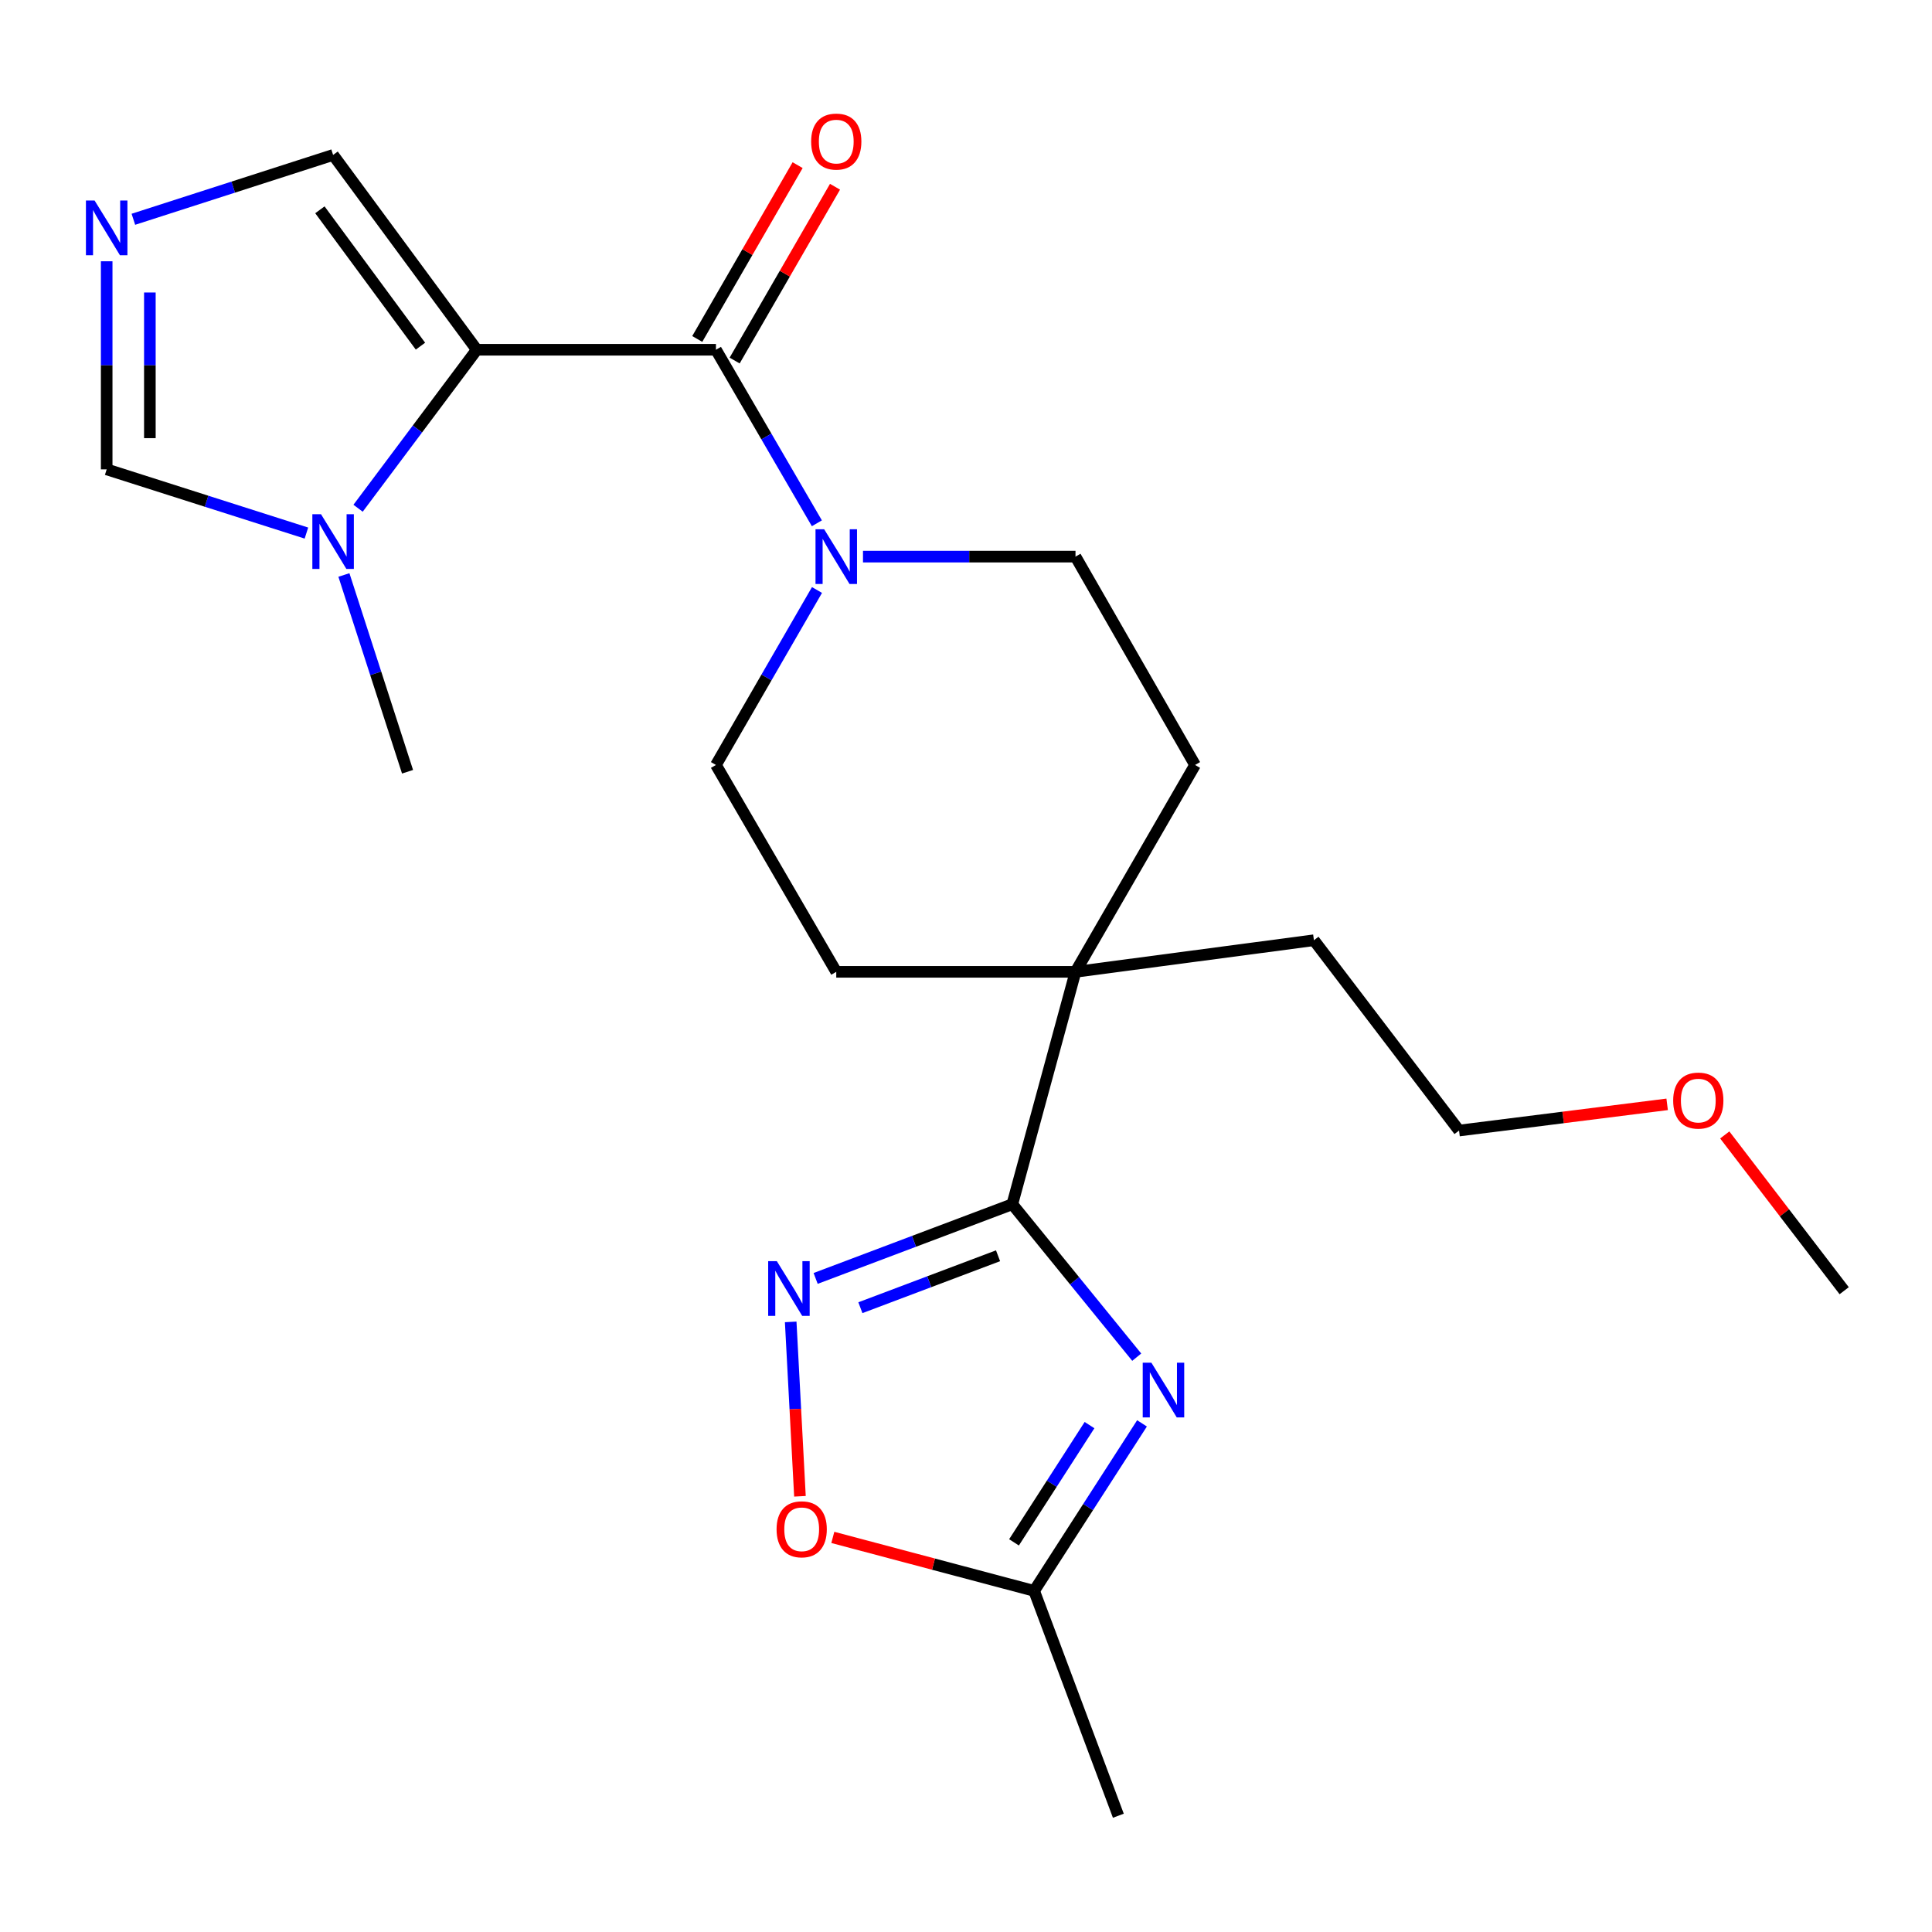 <?xml version='1.0' encoding='iso-8859-1'?>
<svg version='1.1' baseProfile='full'
              xmlns='http://www.w3.org/2000/svg'
                      xmlns:rdkit='http://www.rdkit.org/xml'
                      xmlns:xlink='http://www.w3.org/1999/xlink'
                  xml:space='preserve'
width='1000px' height='1000px' viewBox='0 0 1000 1000'>
<!-- END OF HEADER -->
<rect style='opacity:1.0;fill:#FFFFFF;stroke:none' width='1000' height='1000' x='0' y='0'> </rect>
<path class='bond-1' d='M 246.77,181.032 L 370.573,181.032' style='fill:none;fill-rule:evenodd;stroke:#000000;stroke-width:6px;stroke-linecap:butt;stroke-linejoin:miter;stroke-opacity:1' />
<path class='bond-4' d='M 246.77,181.032 L 216.055,222.047' style='fill:none;fill-rule:evenodd;stroke:#000000;stroke-width:6px;stroke-linecap:butt;stroke-linejoin:miter;stroke-opacity:1' />
<path class='bond-4' d='M 216.055,222.047 L 185.34,263.062' style='fill:none;fill-rule:evenodd;stroke:#0000FF;stroke-width:6px;stroke-linecap:butt;stroke-linejoin:miter;stroke-opacity:1' />
<path class='bond-10' d='M 246.77,181.032 L 172.414,80.202' style='fill:none;fill-rule:evenodd;stroke:#000000;stroke-width:6px;stroke-linecap:butt;stroke-linejoin:miter;stroke-opacity:1' />
<path class='bond-10' d='M 217.628,179.173 L 165.578,108.592' style='fill:none;fill-rule:evenodd;stroke:#000000;stroke-width:6px;stroke-linecap:butt;stroke-linejoin:miter;stroke-opacity:1' />
<path class='bond-0' d='M 588.37,702.471 L 556.169,662.889' style='fill:none;fill-rule:evenodd;stroke:#0000FF;stroke-width:6px;stroke-linecap:butt;stroke-linejoin:miter;stroke-opacity:1' />
<path class='bond-0' d='M 556.169,662.889 L 523.967,623.308' style='fill:none;fill-rule:evenodd;stroke:#000000;stroke-width:6px;stroke-linecap:butt;stroke-linejoin:miter;stroke-opacity:1' />
<path class='bond-7' d='M 591.1,736.733 L 563.184,780.081' style='fill:none;fill-rule:evenodd;stroke:#0000FF;stroke-width:6px;stroke-linecap:butt;stroke-linejoin:miter;stroke-opacity:1' />
<path class='bond-7' d='M 563.184,780.081 L 535.267,823.429' style='fill:none;fill-rule:evenodd;stroke:#000000;stroke-width:6px;stroke-linecap:butt;stroke-linejoin:miter;stroke-opacity:1' />
<path class='bond-7' d='M 563.933,737.635 L 544.392,767.979' style='fill:none;fill-rule:evenodd;stroke:#0000FF;stroke-width:6px;stroke-linecap:butt;stroke-linejoin:miter;stroke-opacity:1' />
<path class='bond-7' d='M 544.392,767.979 L 524.85,798.322' style='fill:none;fill-rule:evenodd;stroke:#000000;stroke-width:6px;stroke-linecap:butt;stroke-linejoin:miter;stroke-opacity:1' />
<path class='bond-5' d='M 370.573,181.032 L 396.692,225.942' style='fill:none;fill-rule:evenodd;stroke:#000000;stroke-width:6px;stroke-linecap:butt;stroke-linejoin:miter;stroke-opacity:1' />
<path class='bond-5' d='M 396.692,225.942 L 422.811,270.852' style='fill:none;fill-rule:evenodd;stroke:#0000FF;stroke-width:6px;stroke-linecap:butt;stroke-linejoin:miter;stroke-opacity:1' />
<path class='bond-12' d='M 380.251,186.621 L 406.227,141.641' style='fill:none;fill-rule:evenodd;stroke:#000000;stroke-width:6px;stroke-linecap:butt;stroke-linejoin:miter;stroke-opacity:1' />
<path class='bond-12' d='M 406.227,141.641 L 432.203,96.66' style='fill:none;fill-rule:evenodd;stroke:#FF0000;stroke-width:6px;stroke-linecap:butt;stroke-linejoin:miter;stroke-opacity:1' />
<path class='bond-12' d='M 360.895,175.443 L 386.871,130.463' style='fill:none;fill-rule:evenodd;stroke:#000000;stroke-width:6px;stroke-linecap:butt;stroke-linejoin:miter;stroke-opacity:1' />
<path class='bond-12' d='M 386.871,130.463 L 412.847,85.482' style='fill:none;fill-rule:evenodd;stroke:#FF0000;stroke-width:6px;stroke-linecap:butt;stroke-linejoin:miter;stroke-opacity:1' />
<path class='bond-2' d='M 523.967,623.308 L 556.675,503.019' style='fill:none;fill-rule:evenodd;stroke:#000000;stroke-width:6px;stroke-linecap:butt;stroke-linejoin:miter;stroke-opacity:1' />
<path class='bond-3' d='M 523.967,623.308 L 473.072,642.51' style='fill:none;fill-rule:evenodd;stroke:#000000;stroke-width:6px;stroke-linecap:butt;stroke-linejoin:miter;stroke-opacity:1' />
<path class='bond-3' d='M 473.072,642.51 L 422.177,661.713' style='fill:none;fill-rule:evenodd;stroke:#0000FF;stroke-width:6px;stroke-linecap:butt;stroke-linejoin:miter;stroke-opacity:1' />
<path class='bond-3' d='M 516.589,649.981 L 480.962,663.423' style='fill:none;fill-rule:evenodd;stroke:#000000;stroke-width:6px;stroke-linecap:butt;stroke-linejoin:miter;stroke-opacity:1' />
<path class='bond-3' d='M 480.962,663.423 L 445.335,676.865' style='fill:none;fill-rule:evenodd;stroke:#0000FF;stroke-width:6px;stroke-linecap:butt;stroke-linejoin:miter;stroke-opacity:1' />
<path class='bond-8' d='M 409.264,684.209 L 411.658,729.341' style='fill:none;fill-rule:evenodd;stroke:#0000FF;stroke-width:6px;stroke-linecap:butt;stroke-linejoin:miter;stroke-opacity:1' />
<path class='bond-8' d='M 411.658,729.341 L 414.051,774.473' style='fill:none;fill-rule:evenodd;stroke:#FF0000;stroke-width:6px;stroke-linecap:butt;stroke-linejoin:miter;stroke-opacity:1' />
<path class='bond-11' d='M 158.599,275.917 L 106.908,259.431' style='fill:none;fill-rule:evenodd;stroke:#0000FF;stroke-width:6px;stroke-linecap:butt;stroke-linejoin:miter;stroke-opacity:1' />
<path class='bond-11' d='M 106.908,259.431 L 55.217,242.946' style='fill:none;fill-rule:evenodd;stroke:#000000;stroke-width:6px;stroke-linecap:butt;stroke-linejoin:miter;stroke-opacity:1' />
<path class='bond-17' d='M 178.006,297.613 L 194.476,348.535' style='fill:none;fill-rule:evenodd;stroke:#0000FF;stroke-width:6px;stroke-linecap:butt;stroke-linejoin:miter;stroke-opacity:1' />
<path class='bond-17' d='M 194.476,348.535 L 210.946,399.457' style='fill:none;fill-rule:evenodd;stroke:#000000;stroke-width:6px;stroke-linecap:butt;stroke-linejoin:miter;stroke-opacity:1' />
<path class='bond-13' d='M 446.683,288.109 L 501.679,288.109' style='fill:none;fill-rule:evenodd;stroke:#0000FF;stroke-width:6px;stroke-linecap:butt;stroke-linejoin:miter;stroke-opacity:1' />
<path class='bond-13' d='M 501.679,288.109 L 556.675,288.109' style='fill:none;fill-rule:evenodd;stroke:#000000;stroke-width:6px;stroke-linecap:butt;stroke-linejoin:miter;stroke-opacity:1' />
<path class='bond-14' d='M 422.872,305.382 L 396.722,350.662' style='fill:none;fill-rule:evenodd;stroke:#0000FF;stroke-width:6px;stroke-linecap:butt;stroke-linejoin:miter;stroke-opacity:1' />
<path class='bond-14' d='M 396.722,350.662 L 370.573,395.943' style='fill:none;fill-rule:evenodd;stroke:#000000;stroke-width:6px;stroke-linecap:butt;stroke-linejoin:miter;stroke-opacity:1' />
<path class='bond-6' d='M 69.035,113.5 L 120.725,96.851' style='fill:none;fill-rule:evenodd;stroke:#0000FF;stroke-width:6px;stroke-linecap:butt;stroke-linejoin:miter;stroke-opacity:1' />
<path class='bond-6' d='M 120.725,96.851 L 172.414,80.202' style='fill:none;fill-rule:evenodd;stroke:#000000;stroke-width:6px;stroke-linecap:butt;stroke-linejoin:miter;stroke-opacity:1' />
<path class='bond-23' d='M 55.217,135.236 L 55.217,189.091' style='fill:none;fill-rule:evenodd;stroke:#0000FF;stroke-width:6px;stroke-linecap:butt;stroke-linejoin:miter;stroke-opacity:1' />
<path class='bond-23' d='M 55.217,189.091 L 55.217,242.946' style='fill:none;fill-rule:evenodd;stroke:#000000;stroke-width:6px;stroke-linecap:butt;stroke-linejoin:miter;stroke-opacity:1' />
<path class='bond-23' d='M 77.569,151.392 L 77.569,189.091' style='fill:none;fill-rule:evenodd;stroke:#0000FF;stroke-width:6px;stroke-linecap:butt;stroke-linejoin:miter;stroke-opacity:1' />
<path class='bond-23' d='M 77.569,189.091 L 77.569,226.789' style='fill:none;fill-rule:evenodd;stroke:#000000;stroke-width:6px;stroke-linecap:butt;stroke-linejoin:miter;stroke-opacity:1' />
<path class='bond-19' d='M 535.267,823.429 L 578.853,939.819' style='fill:none;fill-rule:evenodd;stroke:#000000;stroke-width:6px;stroke-linecap:butt;stroke-linejoin:miter;stroke-opacity:1' />
<path class='bond-25' d='M 535.267,823.429 L 483.166,809.593' style='fill:none;fill-rule:evenodd;stroke:#000000;stroke-width:6px;stroke-linecap:butt;stroke-linejoin:miter;stroke-opacity:1' />
<path class='bond-25' d='M 483.166,809.593 L 431.065,795.757' style='fill:none;fill-rule:evenodd;stroke:#FF0000;stroke-width:6px;stroke-linecap:butt;stroke-linejoin:miter;stroke-opacity:1' />
<path class='bond-9' d='M 556.675,503.019 L 432.847,503.019' style='fill:none;fill-rule:evenodd;stroke:#000000;stroke-width:6px;stroke-linecap:butt;stroke-linejoin:miter;stroke-opacity:1' />
<path class='bond-18' d='M 556.675,503.019 L 680.08,486.665' style='fill:none;fill-rule:evenodd;stroke:#000000;stroke-width:6px;stroke-linecap:butt;stroke-linejoin:miter;stroke-opacity:1' />
<path class='bond-24' d='M 556.675,503.019 L 618.564,395.943' style='fill:none;fill-rule:evenodd;stroke:#000000;stroke-width:6px;stroke-linecap:butt;stroke-linejoin:miter;stroke-opacity:1' />
<path class='bond-15' d='M 556.675,288.109 L 618.564,395.943' style='fill:none;fill-rule:evenodd;stroke:#000000;stroke-width:6px;stroke-linecap:butt;stroke-linejoin:miter;stroke-opacity:1' />
<path class='bond-16' d='M 370.573,395.943 L 432.847,503.019' style='fill:none;fill-rule:evenodd;stroke:#000000;stroke-width:6px;stroke-linecap:butt;stroke-linejoin:miter;stroke-opacity:1' />
<path class='bond-21' d='M 680.08,486.665 L 755.207,585.174' style='fill:none;fill-rule:evenodd;stroke:#000000;stroke-width:6px;stroke-linecap:butt;stroke-linejoin:miter;stroke-opacity:1' />
<path class='bond-20' d='M 862.914,571.607 L 809.06,578.39' style='fill:none;fill-rule:evenodd;stroke:#FF0000;stroke-width:6px;stroke-linecap:butt;stroke-linejoin:miter;stroke-opacity:1' />
<path class='bond-20' d='M 809.06,578.39 L 755.207,585.174' style='fill:none;fill-rule:evenodd;stroke:#000000;stroke-width:6px;stroke-linecap:butt;stroke-linejoin:miter;stroke-opacity:1' />
<path class='bond-22' d='M 892.729,587.44 L 923.637,627.756' style='fill:none;fill-rule:evenodd;stroke:#FF0000;stroke-width:6px;stroke-linecap:butt;stroke-linejoin:miter;stroke-opacity:1' />
<path class='bond-22' d='M 923.637,627.756 L 954.545,668.073' style='fill:none;fill-rule:evenodd;stroke:#000000;stroke-width:6px;stroke-linecap:butt;stroke-linejoin:miter;stroke-opacity:1' />
<path  class='atom-1' d='M 595.95 705.322
L 605.23 720.322
Q 606.15 721.802, 607.63 724.482
Q 609.11 727.162, 609.19 727.322
L 609.19 705.322
L 612.95 705.322
L 612.95 733.642
L 609.07 733.642
L 599.11 717.242
Q 597.95 715.322, 596.71 713.122
Q 595.51 710.922, 595.15 710.242
L 595.15 733.642
L 591.47 733.642
L 591.47 705.322
L 595.95 705.322
' fill='#0000FF'/>
<path  class='atom-4' d='M 402.087 652.771
L 411.367 667.771
Q 412.287 669.251, 413.767 671.931
Q 415.247 674.611, 415.327 674.771
L 415.327 652.771
L 419.087 652.771
L 419.087 681.091
L 415.207 681.091
L 405.247 664.691
Q 404.087 662.771, 402.847 660.571
Q 401.647 658.371, 401.287 657.691
L 401.287 681.091
L 397.607 681.091
L 397.607 652.771
L 402.087 652.771
' fill='#0000FF'/>
<path  class='atom-5' d='M 166.154 266.163
L 175.434 281.163
Q 176.354 282.643, 177.834 285.323
Q 179.314 288.003, 179.394 288.163
L 179.394 266.163
L 183.154 266.163
L 183.154 294.483
L 179.274 294.483
L 169.314 278.083
Q 168.154 276.163, 166.914 273.963
Q 165.714 271.763, 165.354 271.083
L 165.354 294.483
L 161.674 294.483
L 161.674 266.163
L 166.154 266.163
' fill='#0000FF'/>
<path  class='atom-6' d='M 426.587 273.949
L 435.867 288.949
Q 436.787 290.429, 438.267 293.109
Q 439.747 295.789, 439.827 295.949
L 439.827 273.949
L 443.587 273.949
L 443.587 302.269
L 439.707 302.269
L 429.747 285.869
Q 428.587 283.949, 427.347 281.749
Q 426.147 279.549, 425.787 278.869
L 425.787 302.269
L 422.107 302.269
L 422.107 273.949
L 426.587 273.949
' fill='#0000FF'/>
<path  class='atom-7' d='M 48.957 103.791
L 58.237 118.791
Q 59.157 120.271, 60.637 122.951
Q 62.117 125.631, 62.197 125.791
L 62.197 103.791
L 65.957 103.791
L 65.957 132.111
L 62.077 132.111
L 52.117 115.711
Q 50.957 113.791, 49.717 111.591
Q 48.517 109.391, 48.157 108.711
L 48.157 132.111
L 44.477 132.111
L 44.477 103.791
L 48.957 103.791
' fill='#0000FF'/>
<path  class='atom-9' d='M 401.953 791.559
Q 401.953 784.759, 405.313 780.959
Q 408.673 777.159, 414.953 777.159
Q 421.233 777.159, 424.593 780.959
Q 427.953 784.759, 427.953 791.559
Q 427.953 798.439, 424.553 802.359
Q 421.153 806.239, 414.953 806.239
Q 408.713 806.239, 405.313 802.359
Q 401.953 798.479, 401.953 791.559
M 414.953 803.039
Q 419.273 803.039, 421.593 800.159
Q 423.953 797.239, 423.953 791.559
Q 423.953 785.999, 421.593 783.199
Q 419.273 780.359, 414.953 780.359
Q 410.633 780.359, 408.273 783.159
Q 405.953 785.959, 405.953 791.559
Q 405.953 797.279, 408.273 800.159
Q 410.633 803.039, 414.953 803.039
' fill='#FF0000'/>
<path  class='atom-13' d='M 419.847 73.278
Q 419.847 66.478, 423.207 62.678
Q 426.567 58.878, 432.847 58.878
Q 439.127 58.878, 442.487 62.678
Q 445.847 66.478, 445.847 73.278
Q 445.847 80.158, 442.447 84.078
Q 439.047 87.958, 432.847 87.958
Q 426.607 87.958, 423.207 84.078
Q 419.847 80.198, 419.847 73.278
M 432.847 84.758
Q 437.167 84.758, 439.487 81.878
Q 441.847 78.958, 441.847 73.278
Q 441.847 67.718, 439.487 64.918
Q 437.167 62.078, 432.847 62.078
Q 428.527 62.078, 426.167 64.878
Q 423.847 67.678, 423.847 73.278
Q 423.847 78.998, 426.167 81.878
Q 428.527 84.758, 432.847 84.758
' fill='#FF0000'/>
<path  class='atom-21' d='M 866.034 569.657
Q 866.034 562.857, 869.394 559.057
Q 872.754 555.257, 879.034 555.257
Q 885.314 555.257, 888.674 559.057
Q 892.034 562.857, 892.034 569.657
Q 892.034 576.537, 888.634 580.457
Q 885.234 584.337, 879.034 584.337
Q 872.794 584.337, 869.394 580.457
Q 866.034 576.577, 866.034 569.657
M 879.034 581.137
Q 883.354 581.137, 885.674 578.257
Q 888.034 575.337, 888.034 569.657
Q 888.034 564.097, 885.674 561.297
Q 883.354 558.457, 879.034 558.457
Q 874.714 558.457, 872.354 561.257
Q 870.034 564.057, 870.034 569.657
Q 870.034 575.377, 872.354 578.257
Q 874.714 581.137, 879.034 581.137
' fill='#FF0000'/>
</svg>
